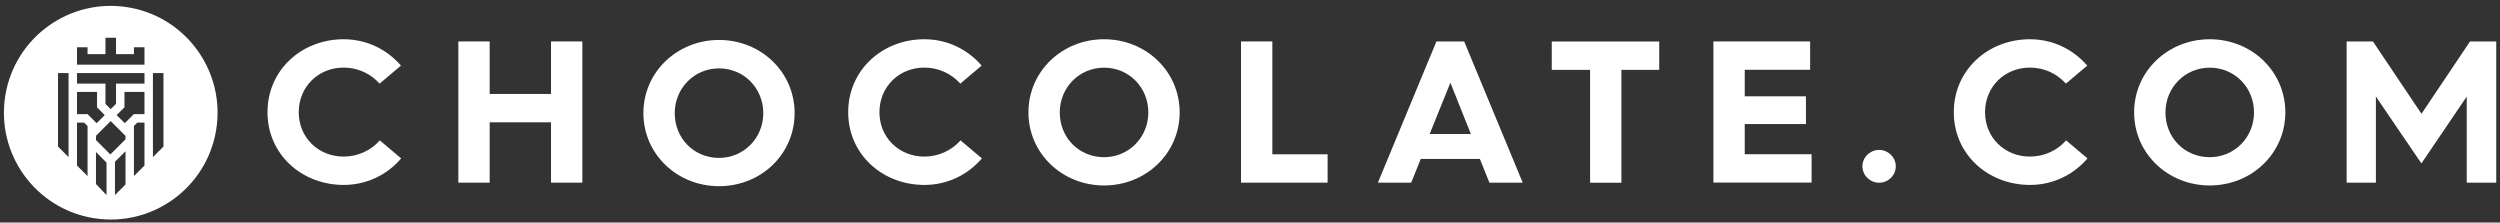 <svg xmlns="http://www.w3.org/2000/svg" fill="none" viewBox="0 0 382 34" height="34" width="382">
<rect x="0" y="0" width="382" height="34" fill="#333333" stroke="none"/>
<path fill="white" d="M19.563 1.116C28.459 2.574 34.488 10.967 33.029 19.863C31.571 28.758 23.177 34.786 14.282 33.328C5.386 31.87 -0.643 23.477 0.815 14.582C2.273 5.687 10.667 -0.342 19.563 1.116ZM24.978 22.396L23.367 24.008V11.163H24.978V22.396ZM16.862 23.6L19.178 21.286V20.761L19.059 20.645L16.916 18.498L14.769 20.645L14.666 20.748V21.406L16.862 23.6ZM19.078 18.809L18.755 18.519L17.824 17.588L19.017 16.397V14.052H22.077V15.752V16.962V17.443H20.465H20.448L19.078 18.809ZM20.466 7.223V8.27H17.728V5.765H16.116V8.27H13.379V7.223H11.768V8.27V9.881H13.379H20.466H22.078V8.27V7.223H20.466ZM8.866 22.396V11.163H10.477V24.008L8.866 22.396ZM22.078 11.163H11.768V12.771H16.116V15.882L16.916 16.676L17.728 15.865V12.771H22.078V11.163ZM14.766 18.826L13.379 17.443H11.768V14.052H14.827V16.397L16.003 17.588L14.766 18.826ZM14.666 23.228V28.118L16.238 29.767H16.278V24.84L14.666 23.228ZM17.567 29.767V24.721L19.178 23.108V28.196L17.607 29.767H17.567ZM20.465 19.245V26.908L22.077 25.297V18.734H20.976L20.465 19.245ZM11.768 18.734H12.851L13.379 19.262V26.908L11.768 25.297V18.734Z" clip-rule="evenodd" fill-rule="evenodd"></path>
<path fill="white" d="M52.507 5.997C56.013 5.997 59.122 7.541 61.265 10.026L58.004 12.778C56.642 11.257 54.685 10.328 52.507 10.328C48.653 10.328 45.648 13.242 45.648 17.144C45.648 21.046 48.664 23.926 52.507 23.926C54.685 23.926 56.665 22.997 58.039 21.452L61.3 24.204C59.157 26.713 56.024 28.257 52.519 28.257C46.09 28.257 40.873 23.577 40.873 17.144C40.873 10.7 46.09 5.997 52.519 5.997H52.507Z"></path>
<path fill="white" d="M70.035 6.333H74.821V14.357H84.196V6.333H88.983V27.909H84.196V18.689H74.821V27.909H70.035V6.333Z"></path>
<path fill="white" d="M109.864 6.106C116.293 6.106 121.417 11.03 121.417 17.277C121.417 23.559 116.293 28.448 109.864 28.448C103.47 28.448 98.311 23.559 98.311 17.277C98.311 11.018 103.47 6.106 109.864 6.106ZM109.864 24.128C113.649 24.128 116.63 21.097 116.63 17.289C116.63 13.48 113.684 10.449 109.864 10.449C106.044 10.449 103.098 13.515 103.098 17.289C103.098 21.155 106.044 24.128 109.864 24.128Z"></path>
<path fill="white" d="M141.238 5.997C144.744 5.997 147.853 7.541 149.996 10.026L146.735 12.778C145.373 11.257 143.416 10.328 141.238 10.328C137.384 10.328 134.379 13.242 134.379 17.144C134.379 21.046 137.395 23.926 141.238 23.926C143.416 23.926 145.396 22.997 146.77 21.452L150.031 24.204C147.888 26.713 144.756 28.257 141.25 28.257C134.822 28.257 129.604 23.577 129.604 17.144C129.604 10.7 134.822 5.997 141.25 5.997H141.238Z"></path>
<path fill="white" d="M168.698 5.997C175.127 5.997 180.252 10.92 180.252 17.168C180.252 23.415 175.127 28.338 168.698 28.338C162.305 28.338 157.146 23.45 157.146 17.168C157.146 10.885 162.305 5.997 168.698 5.997ZM168.698 24.019C172.484 24.019 175.466 20.988 175.466 17.179C175.466 13.37 172.518 10.339 168.698 10.339C164.878 10.339 161.932 13.405 161.932 17.179C161.932 21.046 164.878 24.019 168.698 24.019Z"></path>
<path fill="white" d="M189.628 6.333H194.414V23.577H202.858V27.909H189.628V6.333Z"></path>
<path fill="white" d="M219.476 6.333H223.726L232.671 27.909H227.581L226.125 24.286H217.089L215.633 27.909H210.543L219.487 6.333H219.476ZM224.751 20.477L221.618 12.639L218.451 20.477H224.751Z"></path>
<path fill="white" d="M242.978 10.676H237.109V6.345H253.529V10.676H247.753V27.921H242.967V10.676H242.978Z"></path>
<path fill="white" d="M261.81 6.333H276.588V10.664H266.596V14.717H275.947V18.956H266.596V23.566H276.809V27.896H261.81V6.321V6.333Z"></path>
<path fill="white" d="M287.127 22.904C288.49 22.904 289.678 24.019 289.678 25.412C289.678 26.806 288.502 27.921 287.127 27.921C285.754 27.921 284.578 26.806 284.578 25.412C284.578 24.019 285.754 22.904 287.127 22.904Z"></path>
<path fill="white" d="M310.174 5.996C313.68 5.996 316.789 7.541 318.931 10.026L315.671 12.778C314.309 11.257 312.352 10.328 310.174 10.328C306.319 10.328 303.315 13.242 303.315 17.144C303.315 21.046 306.331 23.926 310.174 23.926C312.352 23.926 314.332 22.997 315.705 21.452L318.967 24.204C316.824 26.712 313.691 28.257 310.185 28.257C303.757 28.257 298.54 23.577 298.54 17.144C298.54 10.699 303.757 5.996 310.185 5.996H310.174Z"></path>
<path fill="white" d="M337.647 5.997C344.076 5.997 349.2 10.92 349.2 17.168C349.2 23.415 344.076 28.338 337.647 28.338C331.253 28.338 326.094 23.45 326.094 17.168C326.094 10.885 331.253 5.997 337.647 5.997ZM337.647 24.019C341.432 24.019 344.414 20.988 344.414 17.179C344.414 13.37 341.467 10.339 337.647 10.339C333.827 10.339 330.881 13.405 330.881 17.179C330.881 21.046 333.827 24.019 337.647 24.019Z"></path>
<path fill="white" d="M362.583 6.333L370.001 17.388L377.42 6.333H381.426V27.909H376.919V14.752L369.99 24.971L363.037 14.752V27.909H358.565V6.333H362.583Z"></path>
</svg>
